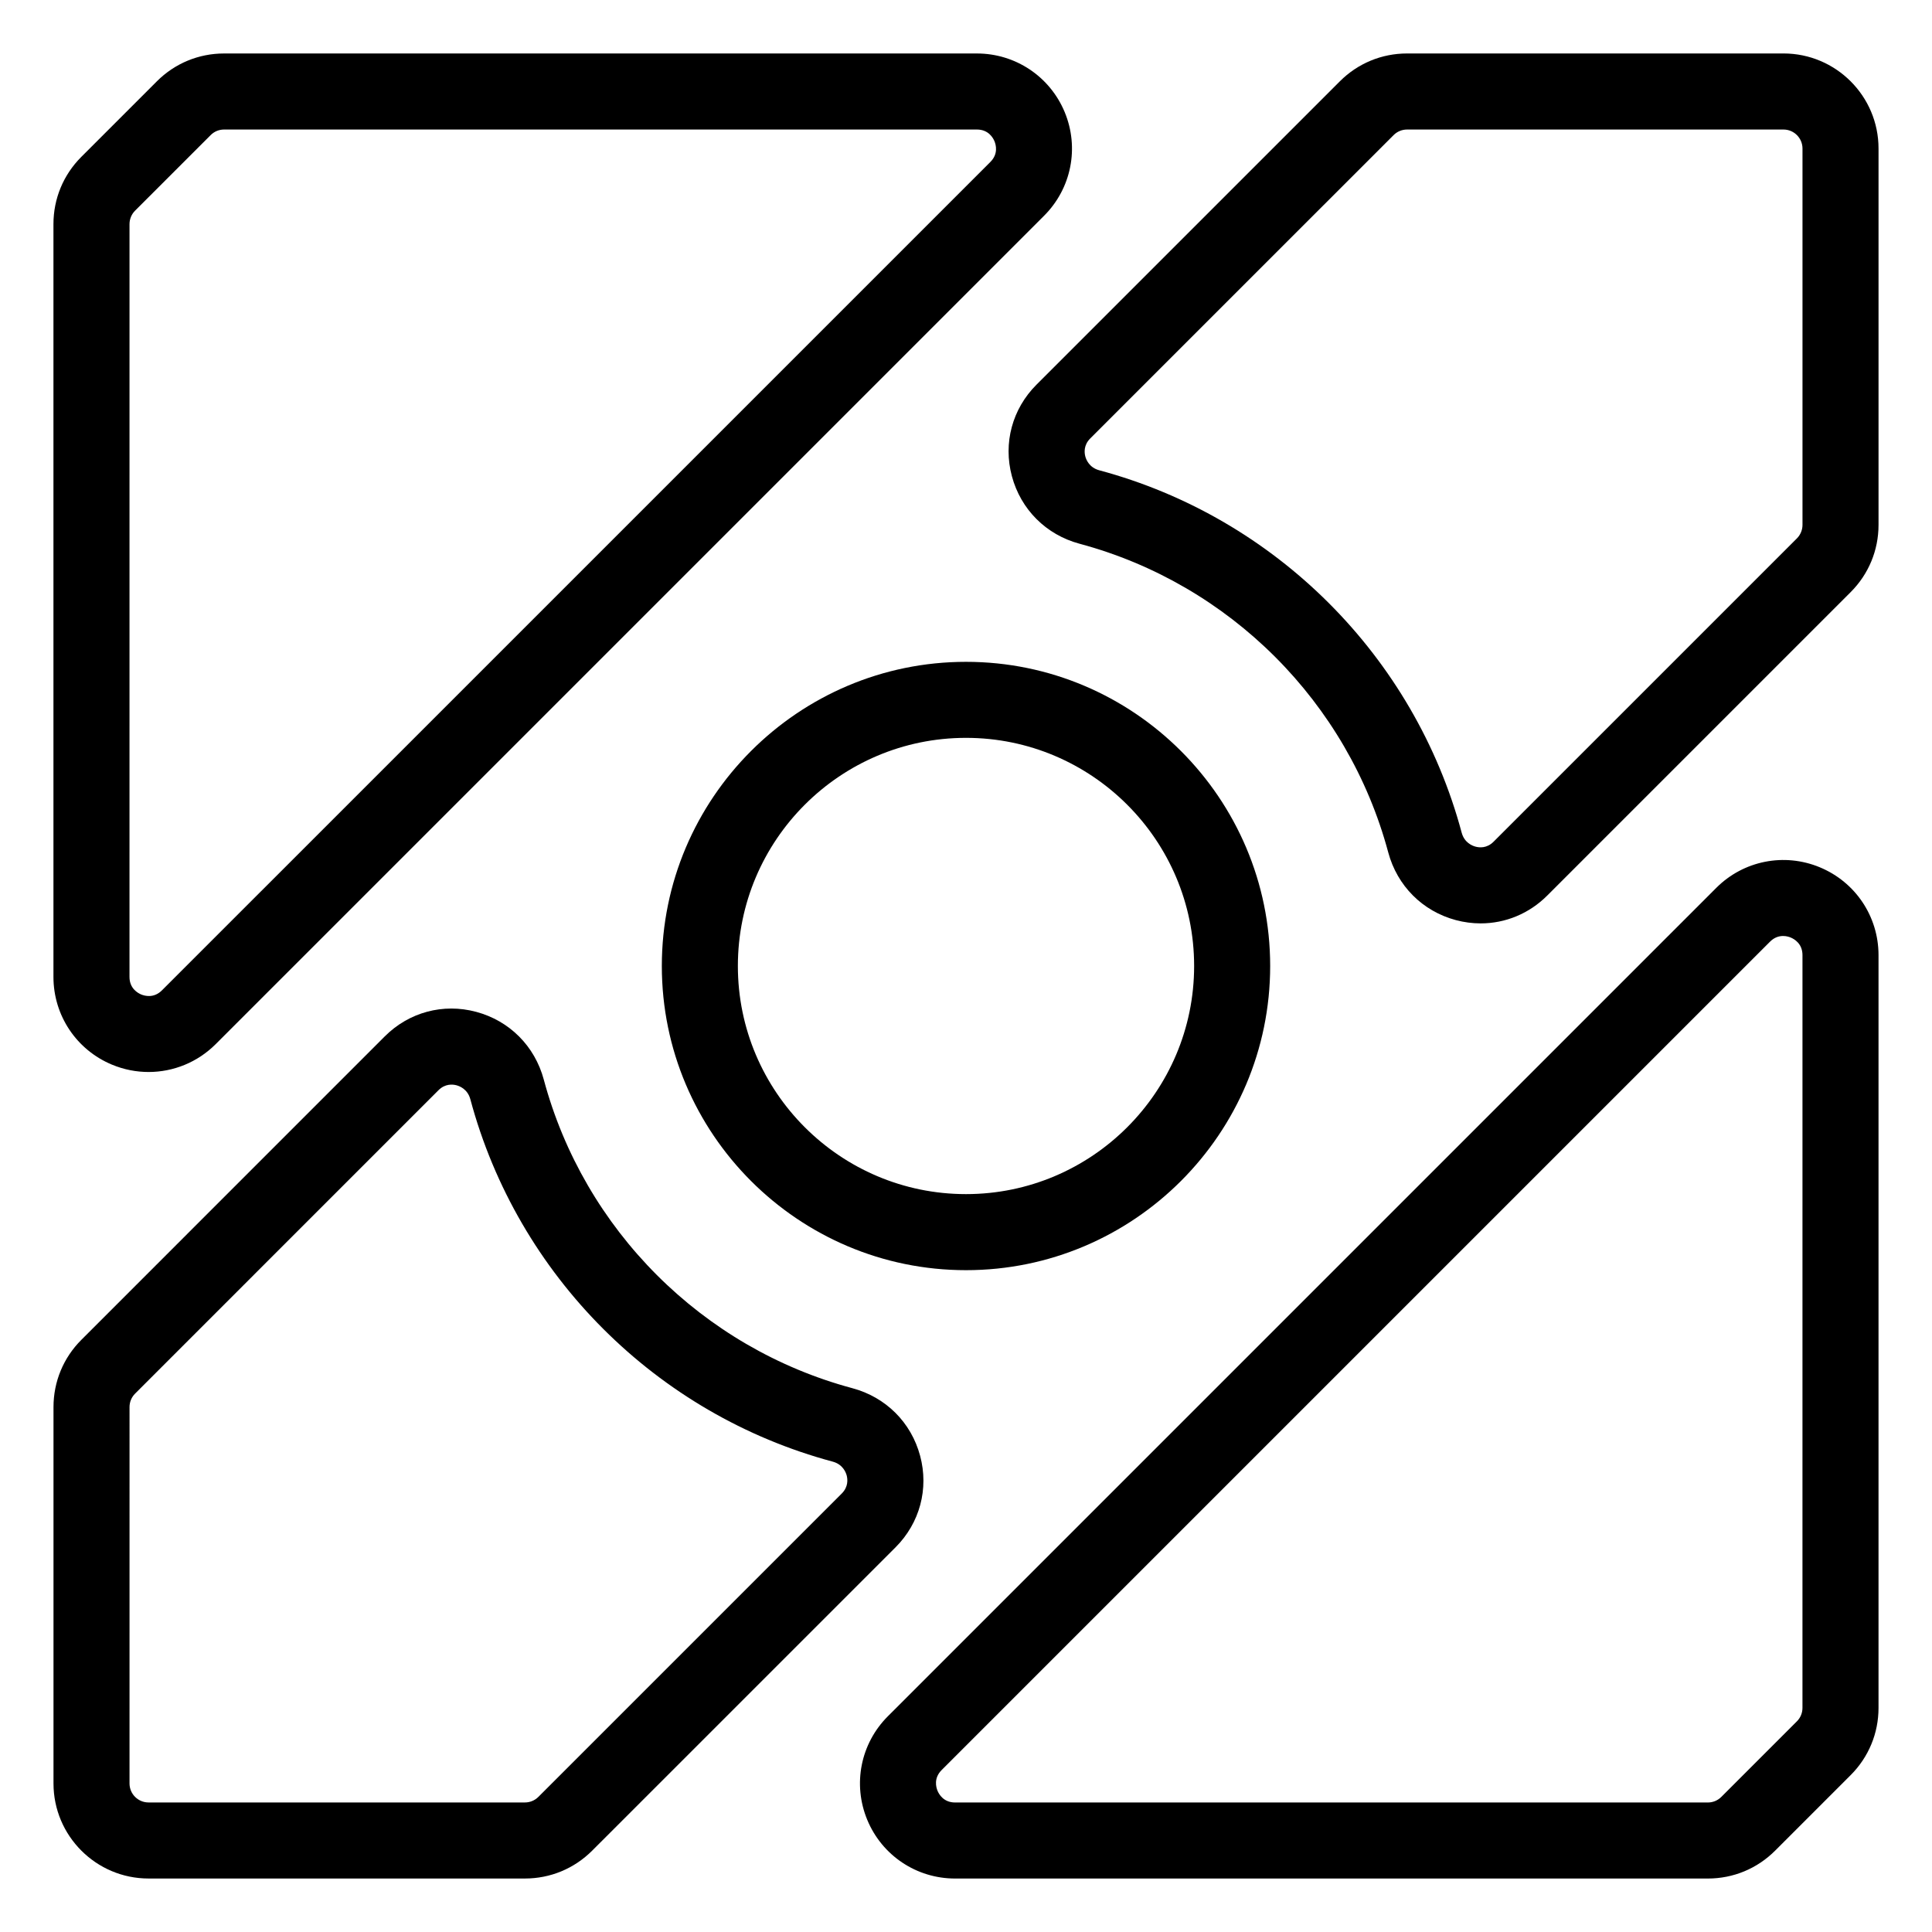 <?xml version="1.0" encoding="UTF-8"?>
<!-- Uploaded to: SVG Repo, www.svgrepo.com, Generator: SVG Repo Mixer Tools -->
<svg fill="#000000" width="800px" height="800px" version="1.1" viewBox="144 144 512 512" xmlns="http://www.w3.org/2000/svg">
 <g>
  <path d="m173.72 426.16c3.133 1.301 6.414 1.93 9.664 1.93 6.543 0 12.957-2.559 17.785-7.391l219.53-219.53c7.231-7.231 9.371-18 5.461-27.449-3.918-9.441-13.051-15.547-23.277-15.547h-199.5c-6.731 0-13.059 2.621-17.812 7.379l-20.027 20.027c-4.758 4.762-7.379 11.082-7.379 17.812v199.5c0 10.227 6.106 19.355 15.551 23.27zm4.602-222.77c0-1.324 0.535-2.625 1.477-3.562l20.035-20.031c0.945-0.949 2.211-1.473 3.555-1.473h199.5c3.043 0 4.273 2.176 4.66 3.113 0.383 0.938 1.055 3.34-1.094 5.488l-219.54 219.53c-2.156 2.152-4.555 1.473-5.492 1.094-0.93-0.391-3.106-1.617-3.106-4.656z"/>
  <path d="m626.27 373.84c-9.445-3.918-20.227-1.77-27.449 5.461l-219.53 219.53c-7.231 7.231-9.371 18-5.461 27.449 3.914 9.445 13.047 15.551 23.277 15.551h199.5c6.727 0 13.055-2.625 17.809-7.379l20.031-20.031c4.758-4.758 7.379-11.082 7.379-17.809v-199.5c-0.004-10.227-6.109-19.359-15.559-23.27zm-4.598 222.77c0 1.344-0.523 2.609-1.477 3.562l-20.031 20.031c-0.953 0.953-2.219 1.477-3.562 1.477h-199.49c-3.043 0-4.273-2.176-4.66-3.109-0.383-0.938-1.055-3.344 1.094-5.492l219.53-219.53c1.168-1.168 2.414-1.5 3.461-1.5 0.875 0 1.602 0.23 2.031 0.414 0.93 0.383 3.106 1.613 3.106 4.648z"/>
  <path d="m387.84 529.8c-2.363-8.836-9.074-15.527-17.941-17.91-39.781-10.672-71.121-42.012-81.793-81.793-2.383-8.871-9.078-15.578-17.91-17.945-8.758-2.352-17.82 0.09-24.242 6.516l-80.398 80.406c-4.758 4.754-7.379 11.082-7.379 17.809v99.75c0 13.891 11.301 25.191 25.191 25.191h99.75c6.727 0 13.055-2.625 17.809-7.379l80.414-80.402c6.414-6.426 8.848-15.492 6.5-24.242zm-20.758 9.992-80.406 80.402c-0.957 0.953-2.223 1.477-3.562 1.477h-99.75c-2.781 0-5.039-2.258-5.039-5.039l0.004-99.75c0-1.344 0.523-2.609 1.477-3.562l80.402-80.406c1.77-1.762 3.75-1.578 4.777-1.301 0.867 0.23 2.953 1.059 3.664 3.703 12.523 46.707 49.328 83.508 96.035 96.035 2.644 0.711 3.465 2.797 3.699 3.656 0.266 1.031 0.465 3.016-1.301 4.785z"/>
  <path d="m616.64 158.17h-99.75c-6.731 0-13.055 2.621-17.809 7.375l-80.406 80.402c-6.422 6.422-8.863 15.488-6.516 24.242 2.367 8.832 9.074 15.531 17.945 17.91 39.781 10.672 71.121 42.008 81.793 81.789 2.383 8.871 9.078 15.582 17.91 17.949 2.195 0.586 4.402 0.871 6.59 0.871 6.539 0 12.844-2.574 17.652-7.391l80.402-80.402c4.754-4.754 7.379-11.082 7.379-17.809v-99.75c0-13.891-11.301-25.188-25.191-25.188zm5.039 124.94c0 1.324-0.535 2.625-1.477 3.566l-80.402 80.398c-1.773 1.77-3.75 1.578-4.777 1.293-0.867-0.23-2.953-1.055-3.664-3.699-12.523-46.707-49.328-83.508-96.035-96.035-2.644-0.711-3.473-2.797-3.703-3.656-0.273-1.027-0.469-3.012 1.301-4.781l80.406-80.402c0.953-0.945 2.219-1.469 3.562-1.469h99.75c2.781 0 5.039 2.262 5.039 5.039z"/>
  <path d="m400 480.61c44.445 0 80.609-36.164 80.609-80.609s-36.164-80.609-80.609-80.609-80.609 36.164-80.609 80.609 36.16 80.609 80.609 80.609zm0-141.07c33.336 0 60.457 27.121 60.457 60.457s-27.121 60.457-60.457 60.457-60.457-27.121-60.457-60.457c0-33.34 27.117-60.457 60.457-60.457z"/>
 </g>
</svg>